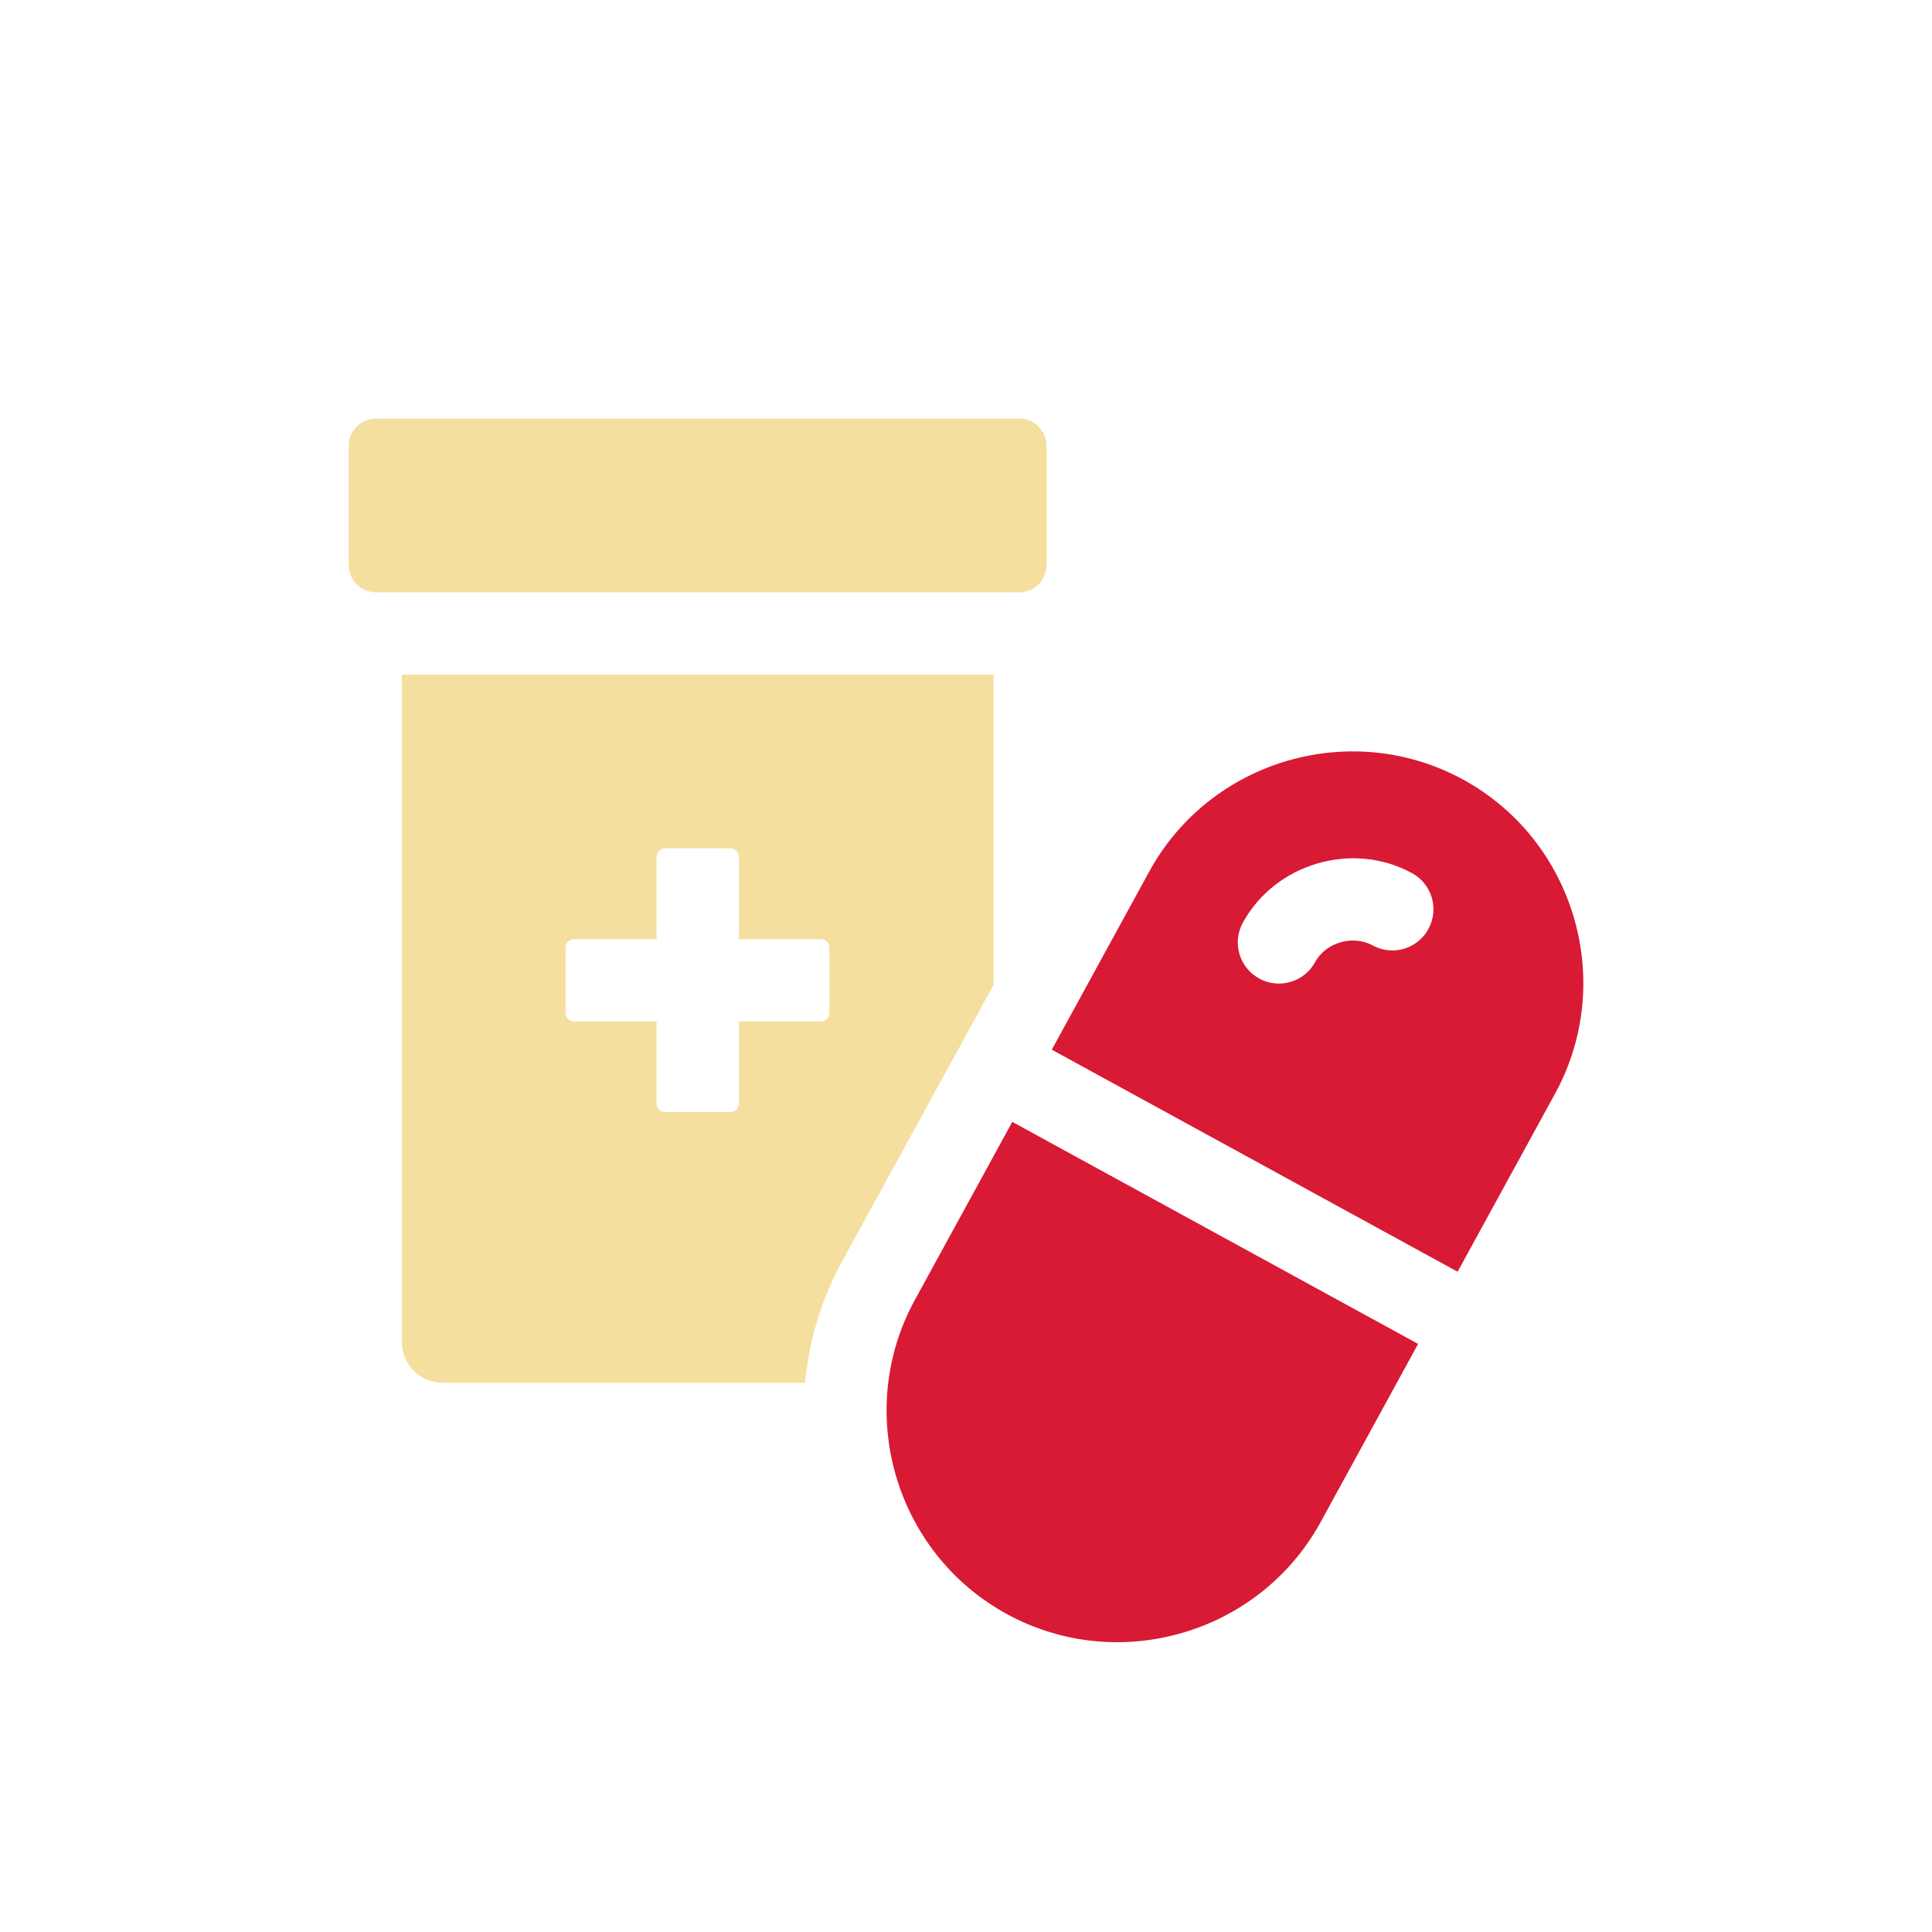 <?xml version="1.0" encoding="UTF-8"?>
<svg xmlns="http://www.w3.org/2000/svg" id="Ebene_1" width="300" height="300" version="1.1" viewBox="0 0 300 300">
  <defs>
    <style>
      .st0 {
        fill: #f5df9f;
      }

      .st1 {
        fill: #d81a35;
      }

      .st2 {
        fill: #fff;
      }
    </style>
  </defs>
  <rect class="st2" width="300" height="300"></rect>
  <circle class="st2" cx="150" cy="150" r="150"></circle>
  <g>
    <path class="st1" d="M227.208,121.06h-.001c-17.329-9.482-39.266-3.061-48.748,14.268l-15.139,27.668,63.017,34.479,15.139-27.668c9.482-17.328,3.061-39.265-14.268-48.747l-0.0 0ZM221.803,144.254c-1.694,3.108-5.569,4.243-8.674,2.54-3.076-1.666-7.251-.456-8.929,2.608-1.161,2.128-3.351,3.326-5.613,3.326-1.036,0-2.087-.25-3.061-.786-3.095-1.691-4.234-5.572-2.54-8.667,5.033-9.21,17.06-12.742,26.277-7.688,3.095,1.691,4.234,5.572,2.54,8.667h-0Z"></path>
    <path class="st1" d="M142.05,201.868c-9.482,17.329-3.06,39.265,14.269,48.747h.001c17.329,9.485,39.265,3.064,48.747-14.268l15.137-27.665-63.017-34.479-15.137,27.665Z"></path>
    <path class="st0" d="M58.396,65h99.855c2.347,0,4.253,1.905,4.253,4.253v18.477c0,2.348-1.907,4.255-4.255,4.255H58.397c-2.349,0-4.256-1.907-4.256-4.256v-18.474c0-2.348,1.907-4.255,4.255-4.255l-0.0 0Z"></path>
    <path class="st0" d="M154.283,104.749H62.398v103.578c0,3.579,2.812,6.39,6.39,6.39h56.23c.575-6.452,2.492-12.908,5.815-18.979l23.45-42.81v-48.179ZM128.788,157.337c0,.702-.575,1.276-1.278,1.276h-12.78v12.78c0,.705-.575,1.279-1.342,1.279h-10.16c-.703,0-1.278-.574-1.278-1.279v-12.78h-12.78c-.767,0-1.342-.574-1.342-1.276v-10.224c0-.702.575-1.279,1.342-1.279h12.78v-12.78c0-.702.575-1.342,1.278-1.342h10.16c.767,0,1.342.64,1.342,1.342v12.78h12.78c.703,0,1.278.577,1.278,1.279v10.224Z"></path>
  </g>
</svg>
